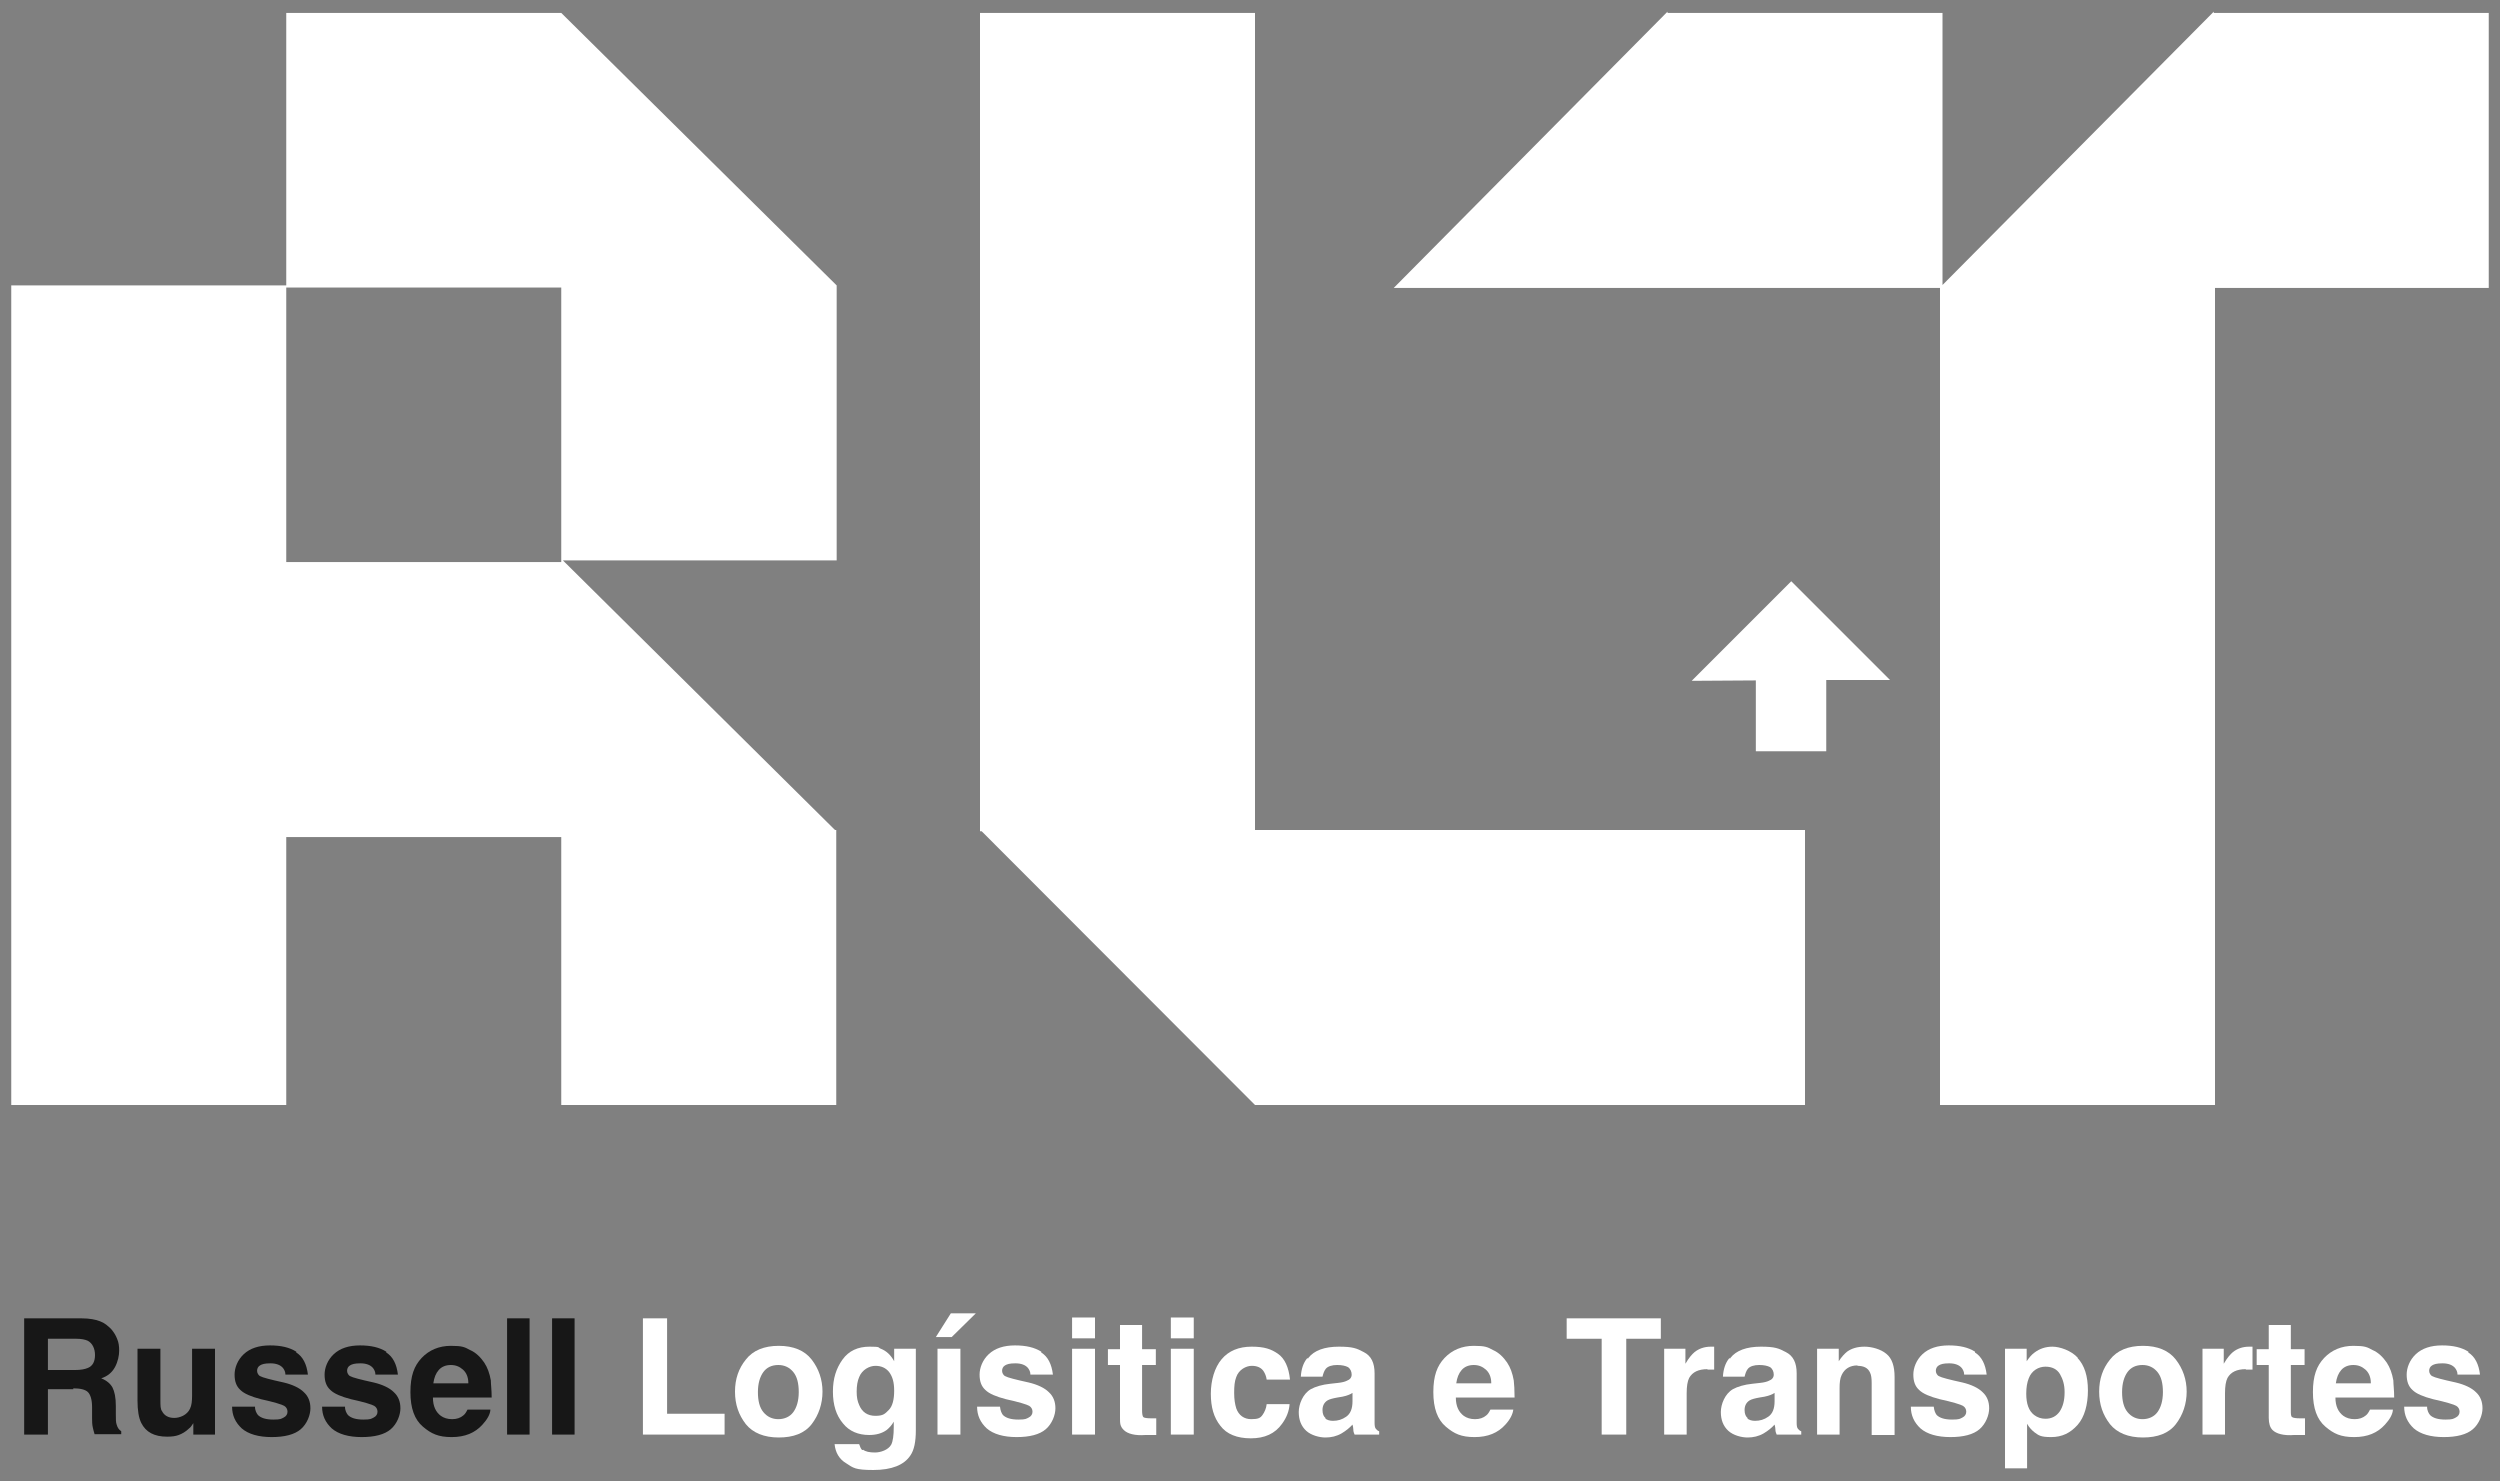 <svg xmlns="http://www.w3.org/2000/svg" id="Layer_1" width="600" height="355.5" viewBox="0 0 600 355.5"><rect x="0" y="0" width="600" height="355.5" fill="#808080" stroke="none"/><defs><style>      .st0 {        fill: #171717;      }      .st1 {        fill: #fff;      }    </style></defs><g><path class="st1" d="M68.7,3.1v65.4H2.7v196.7h66v-64.3h66v64.3h66v-66h-.3l-65.3-64.7h65.7v-66L134.7,3.1h-66ZM134.7,134.4v.5h-66v-65.9h66v65.4Z"></path><polygon class="st1" points="597.3 3.1 531.3 3.1 531.3 2.8 466.2 68.4 466.2 3.1 400.2 3.1 400.2 2.8 334.5 69.1 400.2 69.1 400.2 69.1 465.6 69.1 465.6 265.2 531.6 265.2 531.6 69.1 597.3 69.1 597.3 3.1"></polygon><polygon class="st1" points="301.2 199.2 301.2 3.1 235.2 3.1 235.2 199.5 235.6 199.5 301.2 265.2 301.2 265.2 367.2 265.2 433.2 265.2 433.2 199.2 367.2 199.2 301.2 199.2"></polygon><polygon class="st1" points="429.9 139.5 406 163.4 421.4 163.3 421.4 180.3 438.3 180.3 438.3 163.2 453.6 163.2 429.9 139.5"></polygon></g><path class="st0" d="M17.5,333.4h-6v10.9h-5.7v-27.9h13.7c2,0,3.5.3,4.5.7,1.1.4,1.9,1.1,2.7,1.9.6.7,1.1,1.5,1.4,2.3.4.9.5,1.8.5,2.9s-.3,2.6-1,3.9-1.8,2.2-3.3,2.7c1.3.5,2.2,1.3,2.7,2.2.5,1,.8,2.4.8,4.4v1.9c0,1.3,0,2.1.2,2.6.2.7.5,1.2,1.1,1.6v.7h-6.4c-.2-.6-.3-1.1-.4-1.5-.2-.8-.2-1.6-.2-2.4v-2.6c0-1.8-.4-3-1-3.6s-1.8-.9-3.5-.9v.2ZM21.1,328.3c1.2-.5,1.7-1.6,1.7-3.1s-.6-2.8-1.7-3.4c-.6-.3-1.6-.5-2.8-.5h-6.8v7.5h6.6c1.3,0,2.3-.2,3-.5Z"></path><path class="st0" d="M46.5,341.4s-.2.3-.4.6c-.2.3-.4.6-.7.8-.8.8-1.7,1.3-2.5,1.6-.8.3-1.7.4-2.8.4-3.1,0-5.1-1.1-6.2-3.3-.6-1.2-.9-3-.9-5.4v-12.4h5.5v12.4c0,1.2,0,2.1.4,2.6.5,1,1.5,1.6,2.9,1.6s3.1-.7,3.8-2.2c.4-.8.5-1.9.5-3.2v-11.2h5.5v20.6h-5.2v-2.9h.1Z"></path><path class="st0" d="M71.1,324.6c1.6,1,2.5,2.8,2.8,5.3h-5.4c0-.7-.3-1.2-.6-1.6-.6-.7-1.6-1.1-3-1.1s-2,.2-2.5.5-.7.8-.7,1.3.3,1.1.8,1.3c.5.3,2.4.8,5.6,1.5,2.1.5,3.8,1.3,4.8,2.3,1.1,1,1.6,2.3,1.6,3.9s-.8,3.7-2.3,5-3.9,1.9-7,1.9-5.6-.7-7.2-2.1c-1.5-1.4-2.3-3.1-2.3-5.2h5.5c0,1,.4,1.6.7,2,.7.7,1.9,1.1,3.7,1.1s1.9-.2,2.5-.5.9-.8.9-1.4-.3-1.1-.8-1.4-2.4-.9-5.6-1.6c-2.3-.6-4-1.3-4.9-2.2-1-.9-1.4-2.1-1.4-3.7s.7-3.5,2.2-4.9,3.6-2.1,6.3-2.1,4.7.5,6.3,1.5v.2Z"></path><path class="st0" d="M92.7,324.6c1.6,1,2.5,2.8,2.8,5.3h-5.4c0-.7-.3-1.2-.6-1.6-.6-.7-1.6-1.1-3-1.1s-2,.2-2.5.5-.7.8-.7,1.3.3,1.1.8,1.3c.5.3,2.4.8,5.6,1.5,2.1.5,3.8,1.3,4.8,2.3,1.1,1,1.6,2.3,1.6,3.9s-.8,3.7-2.3,5-3.9,1.9-7,1.9-5.6-.7-7.2-2.1c-1.5-1.4-2.3-3.1-2.3-5.2h5.5c0,1,.4,1.6.7,2,.7.7,1.9,1.1,3.7,1.1s1.9-.2,2.5-.5.9-.8.9-1.4-.3-1.1-.8-1.4-2.4-.9-5.6-1.6c-2.3-.6-4-1.3-4.9-2.2-1-.9-1.4-2.1-1.4-3.7s.7-3.5,2.2-4.9,3.6-2.1,6.3-2.1,4.7.5,6.3,1.5v.2Z"></path><path class="st0" d="M117.7,338.2c0,1.2-.8,2.5-1.9,3.7-1.8,2-4.2,3-7.4,3s-4.9-.8-6.9-2.5-3-4.4-3-8.3.9-6.3,2.7-8.2c1.8-1.9,4.2-2.9,7-2.9s3.3.3,4.6,1c1.4.6,2.5,1.7,3.4,3,.8,1.2,1.3,2.6,1.6,4.3,0,.9.2,2.3.2,4.1h-14.1c0,2.1.7,3.5,1.9,4.4.7.5,1.6.8,2.7.8s2-.3,2.7-.9c.4-.3.7-.8,1-1.4h5.5ZM112.4,331.9c0-1.4-.5-2.5-1.3-3.2s-1.7-1.1-2.9-1.1-2.2.4-2.9,1.2-1.1,1.8-1.3,3.2h8.4Z"></path><path class="st0" d="M121.7,316.4h5.4v27.9h-5.4v-27.9Z"></path><path class="st0" d="M132.5,316.4h5.4v27.9h-5.4v-27.9Z"></path><path class="st1" d="M154.3,316.4h5.8v22.9h13.8v5h-19.6v-27.9Z"></path><path class="st1" d="M194.8,326.3c1.7,2.2,2.6,4.8,2.6,7.7s-.9,5.6-2.6,7.8c-1.7,2.2-4.4,3.2-7.9,3.2s-6.2-1.1-7.9-3.2c-1.7-2.2-2.6-4.7-2.6-7.8s.9-5.6,2.6-7.7c1.7-2.2,4.4-3.3,7.9-3.3s6.2,1.1,7.9,3.3ZM186.8,327.6c-1.6,0-2.8.6-3.6,1.7s-1.3,2.7-1.3,4.8.4,3.7,1.3,4.8,2.1,1.7,3.6,1.7,2.8-.6,3.6-1.7,1.3-2.7,1.3-4.8-.4-3.7-1.3-4.8-2.1-1.7-3.6-1.7Z"></path><path class="st1" d="M207.1,347.9c.6.5,1.6.7,2.9.7s3.2-.6,3.9-1.9c.4-.8.6-2.2.6-4.2v-1.3c-.5.9-1.1,1.5-1.7,2-1.1.8-2.5,1.2-4.2,1.2-2.6,0-4.8-.9-6.3-2.8-1.6-1.9-2.4-4.4-2.4-7.6s.8-5.6,2.3-7.7,3.7-3.1,6.5-3.1,1.9.2,2.7.5c1.3.5,2.4,1.5,3.2,3v-3h5.2v19.6c0,2.7-.4,4.7-1.3,6-1.5,2.3-4.5,3.5-8.9,3.5s-4.8-.5-6.5-1.6c-1.7-1-2.6-2.6-2.8-4.6h5.9c.2.6.4,1.1.7,1.4h.2ZM206.2,337.2c.7,1.7,2,2.6,3.9,2.6s2.3-.5,3.2-1.4,1.3-2.5,1.3-4.6-.4-3.4-1.2-4.5c-.8-1-1.9-1.5-3.3-1.5s-3.2.9-3.9,2.7c-.4.9-.6,2.1-.6,3.5s.2,2.3.6,3.2h0Z"></path><path class="st1" d="M224.6,320.9l3.6-5.7h6l-5.8,5.7h-3.9,0ZM225,323.7h5.5v20.6h-5.5v-20.6Z"></path><path class="st1" d="M249.9,324.6c1.6,1,2.5,2.8,2.8,5.3h-5.4c0-.7-.3-1.2-.6-1.6-.6-.7-1.6-1.1-3-1.1s-2,.2-2.5.5-.7.8-.7,1.3.3,1.1.8,1.3c.5.3,2.4.8,5.6,1.5,2.1.5,3.8,1.3,4.8,2.3,1.1,1,1.6,2.3,1.6,3.9s-.8,3.7-2.3,5-3.9,1.9-7,1.9-5.6-.7-7.2-2.1c-1.5-1.4-2.3-3.1-2.3-5.2h5.5c.1,1,.4,1.6.7,2,.7.7,1.9,1.1,3.7,1.1s1.9-.2,2.5-.5.9-.8.9-1.4-.3-1.1-.8-1.4-2.4-.9-5.6-1.6c-2.3-.6-4-1.3-4.9-2.2-1-.9-1.4-2.1-1.4-3.7s.7-3.5,2.2-4.9,3.6-2.1,6.3-2.1,4.7.5,6.3,1.5v.2Z"></path><path class="st1" d="M262.8,316.2v5h-5.5v-5h5.5ZM262.8,323.7v20.6h-5.5v-20.6h5.5Z"></path><path class="st1" d="M277.5,340.4v4h-2.6c-2.5.2-4.3-.3-5.2-1.2s-.9-1.6-.9-2.9v-12.7h-2.9v-3.8h2.9v-5.8h5.3v5.8h3.3v3.8h-3.3v10.9c0,.8.1,1.4.3,1.6s.9.3,2,.3.3,0,.5,0h.6Z"></path><path class="st1" d="M286.5,316.2v5h-5.5v-5h5.5ZM286.5,323.7v20.6h-5.5v-20.6h5.5Z"></path><path class="st1" d="M309.5,331.1h-5.5c-.1-.8-.4-1.5-.8-2.1-.6-.8-1.5-1.2-2.8-1.2s-3.1.9-3.7,2.7c-.4,1-.5,2.2-.5,3.8s.2,2.7.5,3.7c.6,1.7,1.9,2.6,3.6,2.6s2.2-.3,2.7-1,.9-1.6,1-2.6h5.5c-.1,1.6-.7,3.2-1.8,4.7-1.7,2.4-4.2,3.5-7.5,3.5s-5.8-1-7.3-3c-1.6-2-2.3-4.5-2.3-7.7s.9-6.3,2.6-8.3,4.1-3,7.2-3,4.7.6,6.3,1.7,2.6,3.2,2.9,6.2h-.1Z"></path><path class="st1" d="M314,325.9c1.4-1.8,3.9-2.7,7.3-2.7s4.3.4,6,1.3c1.8.9,2.6,2.6,2.6,5.1v11.9c0,.7.1,1.2.3,1.4s.4.5.8.6v.8h-5.9c-.2-.4-.3-.8-.3-1.2s-.1-.8-.2-1.2c-.7.8-1.6,1.5-2.6,2.1-1.2.7-2.5,1-3.9,1s-3.4-.5-4.6-1.6-1.8-2.6-1.8-4.5,1-4.4,2.9-5.5c1.1-.6,2.7-1.1,4.7-1.3l1.8-.2c1-.1,1.7-.3,2.1-.5.8-.3,1.2-.8,1.2-1.5s-.3-1.4-.9-1.8c-.6-.3-1.4-.5-2.6-.5s-2.2.3-2.7.9c-.4.5-.6,1.1-.8,1.9h-5.2c.1-1.8.6-3.3,1.5-4.4h.3ZM318,340.4c.5.4,1.1.6,1.9.6,1.2,0,2.2-.3,3.2-1s1.5-1.9,1.5-3.7v-2c-.3.2-.7.4-1,.5s-.8.3-1.4.4l-1.2.2c-1.1.2-1.9.4-2.4.7-.8.5-1.2,1.3-1.2,2.3s.3,1.6.8,2h-.2Z"></path><path class="st1" d="M363.2,338.2c-.1,1.2-.8,2.5-1.9,3.7-1.8,2-4.2,3-7.4,3s-4.9-.8-6.9-2.5-3-4.4-3-8.3.9-6.3,2.7-8.2c1.8-1.9,4.2-2.9,7-2.9s3.3.3,4.6,1c1.4.6,2.5,1.7,3.4,3,.8,1.2,1.3,2.6,1.6,4.3.1.9.2,2.3.2,4.1h-14.1c0,2.1.7,3.5,1.9,4.4.7.5,1.6.8,2.7.8s2-.3,2.7-.9c.4-.3.7-.8,1-1.4h5.5,0ZM357.9,331.9c0-1.4-.5-2.5-1.3-3.2s-1.7-1.1-2.9-1.1-2.2.4-2.9,1.2-1.1,1.8-1.3,3.2h8.4,0Z"></path><path class="st1" d="M398.6,316.4v4.9h-8.3v23h-5.9v-23h-8.4v-4.9h22.6,0Z"></path><path class="st1" d="M409.8,328.6c-2.2,0-3.6.7-4.4,2.1-.4.8-.6,2-.6,3.7v9.9h-5.4v-20.6h5.1v3.6c.8-1.4,1.6-2.3,2.2-2.8,1-.8,2.3-1.3,3.9-1.3s.2,0,.3,0h.5v5.5h-1.6Z"></path><path class="st1" d="M415.3,325.9c1.4-1.8,3.9-2.7,7.3-2.7s4.3.4,6,1.3c1.8.9,2.6,2.6,2.6,5.1v11.9c0,.7.1,1.2.3,1.4s.4.5.8.6v.8h-5.9c-.2-.4-.3-.8-.3-1.2s-.1-.8-.2-1.2c-.7.8-1.6,1.5-2.6,2.1-1.2.7-2.5,1-3.9,1s-3.4-.5-4.6-1.6-1.8-2.6-1.8-4.5,1-4.4,2.9-5.5c1.1-.6,2.7-1.1,4.7-1.3l1.8-.2c1-.1,1.7-.3,2.1-.5.8-.3,1.2-.8,1.2-1.5s-.3-1.4-.9-1.8c-.6-.3-1.4-.5-2.6-.5s-2.2.3-2.7.9c-.4.5-.6,1.1-.8,1.9h-5.2c.1-1.8.6-3.3,1.5-4.4h.3ZM419.3,340.4c.5.4,1.1.6,1.9.6,1.2,0,2.2-.3,3.2-1s1.5-1.9,1.5-3.7v-2c-.3.2-.7.4-1,.5s-.8.3-1.4.4l-1.2.2c-1.1.2-1.9.4-2.4.7-.8.5-1.2,1.3-1.2,2.3s.3,1.6.8,2h-.2Z"></path><path class="st1" d="M445.8,327.7c-1.8,0-3.1.8-3.8,2.3-.4.8-.5,1.9-.5,3.1v11.2h-5.4v-20.6h5.2v3c.7-1.1,1.4-1.8,2-2.3,1.1-.8,2.5-1.2,4.2-1.2s3.9.6,5.2,1.7c1.4,1.1,2,3,2,5.6v13.9h-5.5v-12.5c0-1.1-.1-1.9-.4-2.5-.5-1.1-1.5-1.6-3-1.6h0Z"></path><path class="st1" d="M474,324.6c1.6,1,2.5,2.8,2.8,5.3h-5.4c0-.7-.3-1.2-.6-1.6-.6-.7-1.6-1.1-3-1.1s-2,.2-2.5.5-.7.8-.7,1.3.3,1.1.8,1.3c.5.3,2.4.8,5.6,1.5,2.1.5,3.8,1.3,4.8,2.3,1.1,1,1.6,2.3,1.6,3.9s-.8,3.7-2.3,5-3.9,1.9-7,1.9-5.6-.7-7.2-2.1c-1.5-1.4-2.3-3.1-2.3-5.2h5.5c.1,1,.4,1.6.7,2,.7.7,1.9,1.1,3.7,1.1s1.9-.2,2.5-.5.9-.8.9-1.4-.3-1.1-.8-1.4-2.4-.9-5.6-1.6c-2.3-.6-4-1.3-4.9-2.2-1-.9-1.4-2.1-1.4-3.7s.7-3.5,2.2-4.9,3.6-2.1,6.3-2.1,4.7.5,6.3,1.5v.2Z"></path><path class="st1" d="M498.6,325.9c1.7,1.8,2.5,4.4,2.5,7.8s-.8,6.4-2.5,8.3-3.7,2.9-6.3,2.9-3-.4-4.1-1.2c-.6-.5-1.2-1.1-1.7-2v10.7h-5.3v-28.7h5.2v3c.6-.9,1.2-1.6,1.9-2.1,1.2-.9,2.6-1.4,4.3-1.4s4.5.9,6.1,2.7h-.1ZM495.5,334c0-1.6-.4-3-1.1-4.2s-1.9-1.8-3.5-1.8-3.3.9-4,2.8c-.4,1-.6,2.2-.6,3.7,0,2.4.6,4.1,1.9,5.1.8.6,1.7.9,2.7.9,1.5,0,2.6-.6,3.4-1.7.8-1.2,1.2-2.7,1.2-4.6v-.2Z"></path><path class="st1" d="M522.2,326.3c1.7,2.2,2.6,4.8,2.6,7.7s-.9,5.6-2.6,7.8c-1.7,2.2-4.4,3.2-7.9,3.2s-6.2-1.1-7.9-3.2c-1.7-2.2-2.6-4.7-2.6-7.8s.9-5.6,2.6-7.7c1.7-2.2,4.4-3.3,7.9-3.3s6.2,1.1,7.9,3.3ZM514.2,327.6c-1.6,0-2.8.6-3.6,1.7s-1.3,2.7-1.3,4.8.4,3.7,1.3,4.8,2.1,1.7,3.6,1.7,2.8-.6,3.6-1.7,1.3-2.7,1.3-4.8-.4-3.7-1.3-4.8-2.1-1.7-3.6-1.7Z"></path><path class="st1" d="M539,328.6c-2.2,0-3.6.7-4.4,2.1-.4.8-.6,2-.6,3.7v9.9h-5.4v-20.6h5.1v3.6c.8-1.4,1.6-2.3,2.2-2.8,1-.8,2.3-1.3,3.9-1.3s.2,0,.3,0h.5v5.5h-1.6Z"></path><path class="st1" d="M553.2,340.4v4h-2.6c-2.5.2-4.3-.3-5.2-1.2-.6-.6-.9-1.6-.9-2.9v-12.7h-2.9v-3.8h2.9v-5.8h5.3v5.8h3.3v3.8h-3.3v10.9c0,.8,0,1.4.3,1.6s.9.3,2,.3.3,0,.5,0h.6Z"></path><path class="st1" d="M574.3,338.2c0,1.2-.8,2.5-1.9,3.7-1.8,2-4.2,3-7.4,3s-4.9-.8-6.9-2.5-3-4.4-3-8.3.9-6.3,2.7-8.2c1.8-1.9,4.2-2.9,7-2.9s3.3.3,4.6,1c1.4.6,2.5,1.7,3.4,3,.8,1.2,1.3,2.6,1.6,4.3,0,.9.2,2.3.2,4.1h-14.1c0,2.1.7,3.5,1.9,4.4.7.5,1.6.8,2.7.8s2-.3,2.7-.9c.4-.3.7-.8,1-1.4h5.5ZM569,331.9c0-1.4-.5-2.5-1.3-3.2s-1.7-1.1-2.9-1.1-2.2.4-2.9,1.2-1.1,1.8-1.3,3.2h8.4Z"></path><path class="st1" d="M592.4,324.6c1.6,1,2.5,2.8,2.8,5.3h-5.4c0-.7-.3-1.2-.6-1.6-.6-.7-1.6-1.1-3-1.1s-2,.2-2.5.5-.7.8-.7,1.3.3,1.1.8,1.3c.5.3,2.4.8,5.6,1.5,2.1.5,3.8,1.3,4.8,2.3,1.1,1,1.6,2.3,1.6,3.9s-.8,3.7-2.3,5-3.9,1.9-7,1.9-5.6-.7-7.2-2.1c-1.5-1.4-2.3-3.1-2.3-5.2h5.5c0,1,.4,1.6.7,2,.7.7,1.9,1.1,3.7,1.1s1.9-.2,2.5-.5.9-.8.9-1.4-.3-1.1-.8-1.4-2.4-.9-5.6-1.6c-2.3-.6-4-1.3-4.9-2.2-1-.9-1.4-2.1-1.4-3.7s.7-3.5,2.2-4.9,3.6-2.1,6.3-2.1,4.7.5,6.3,1.5v.2Z"></path></svg>